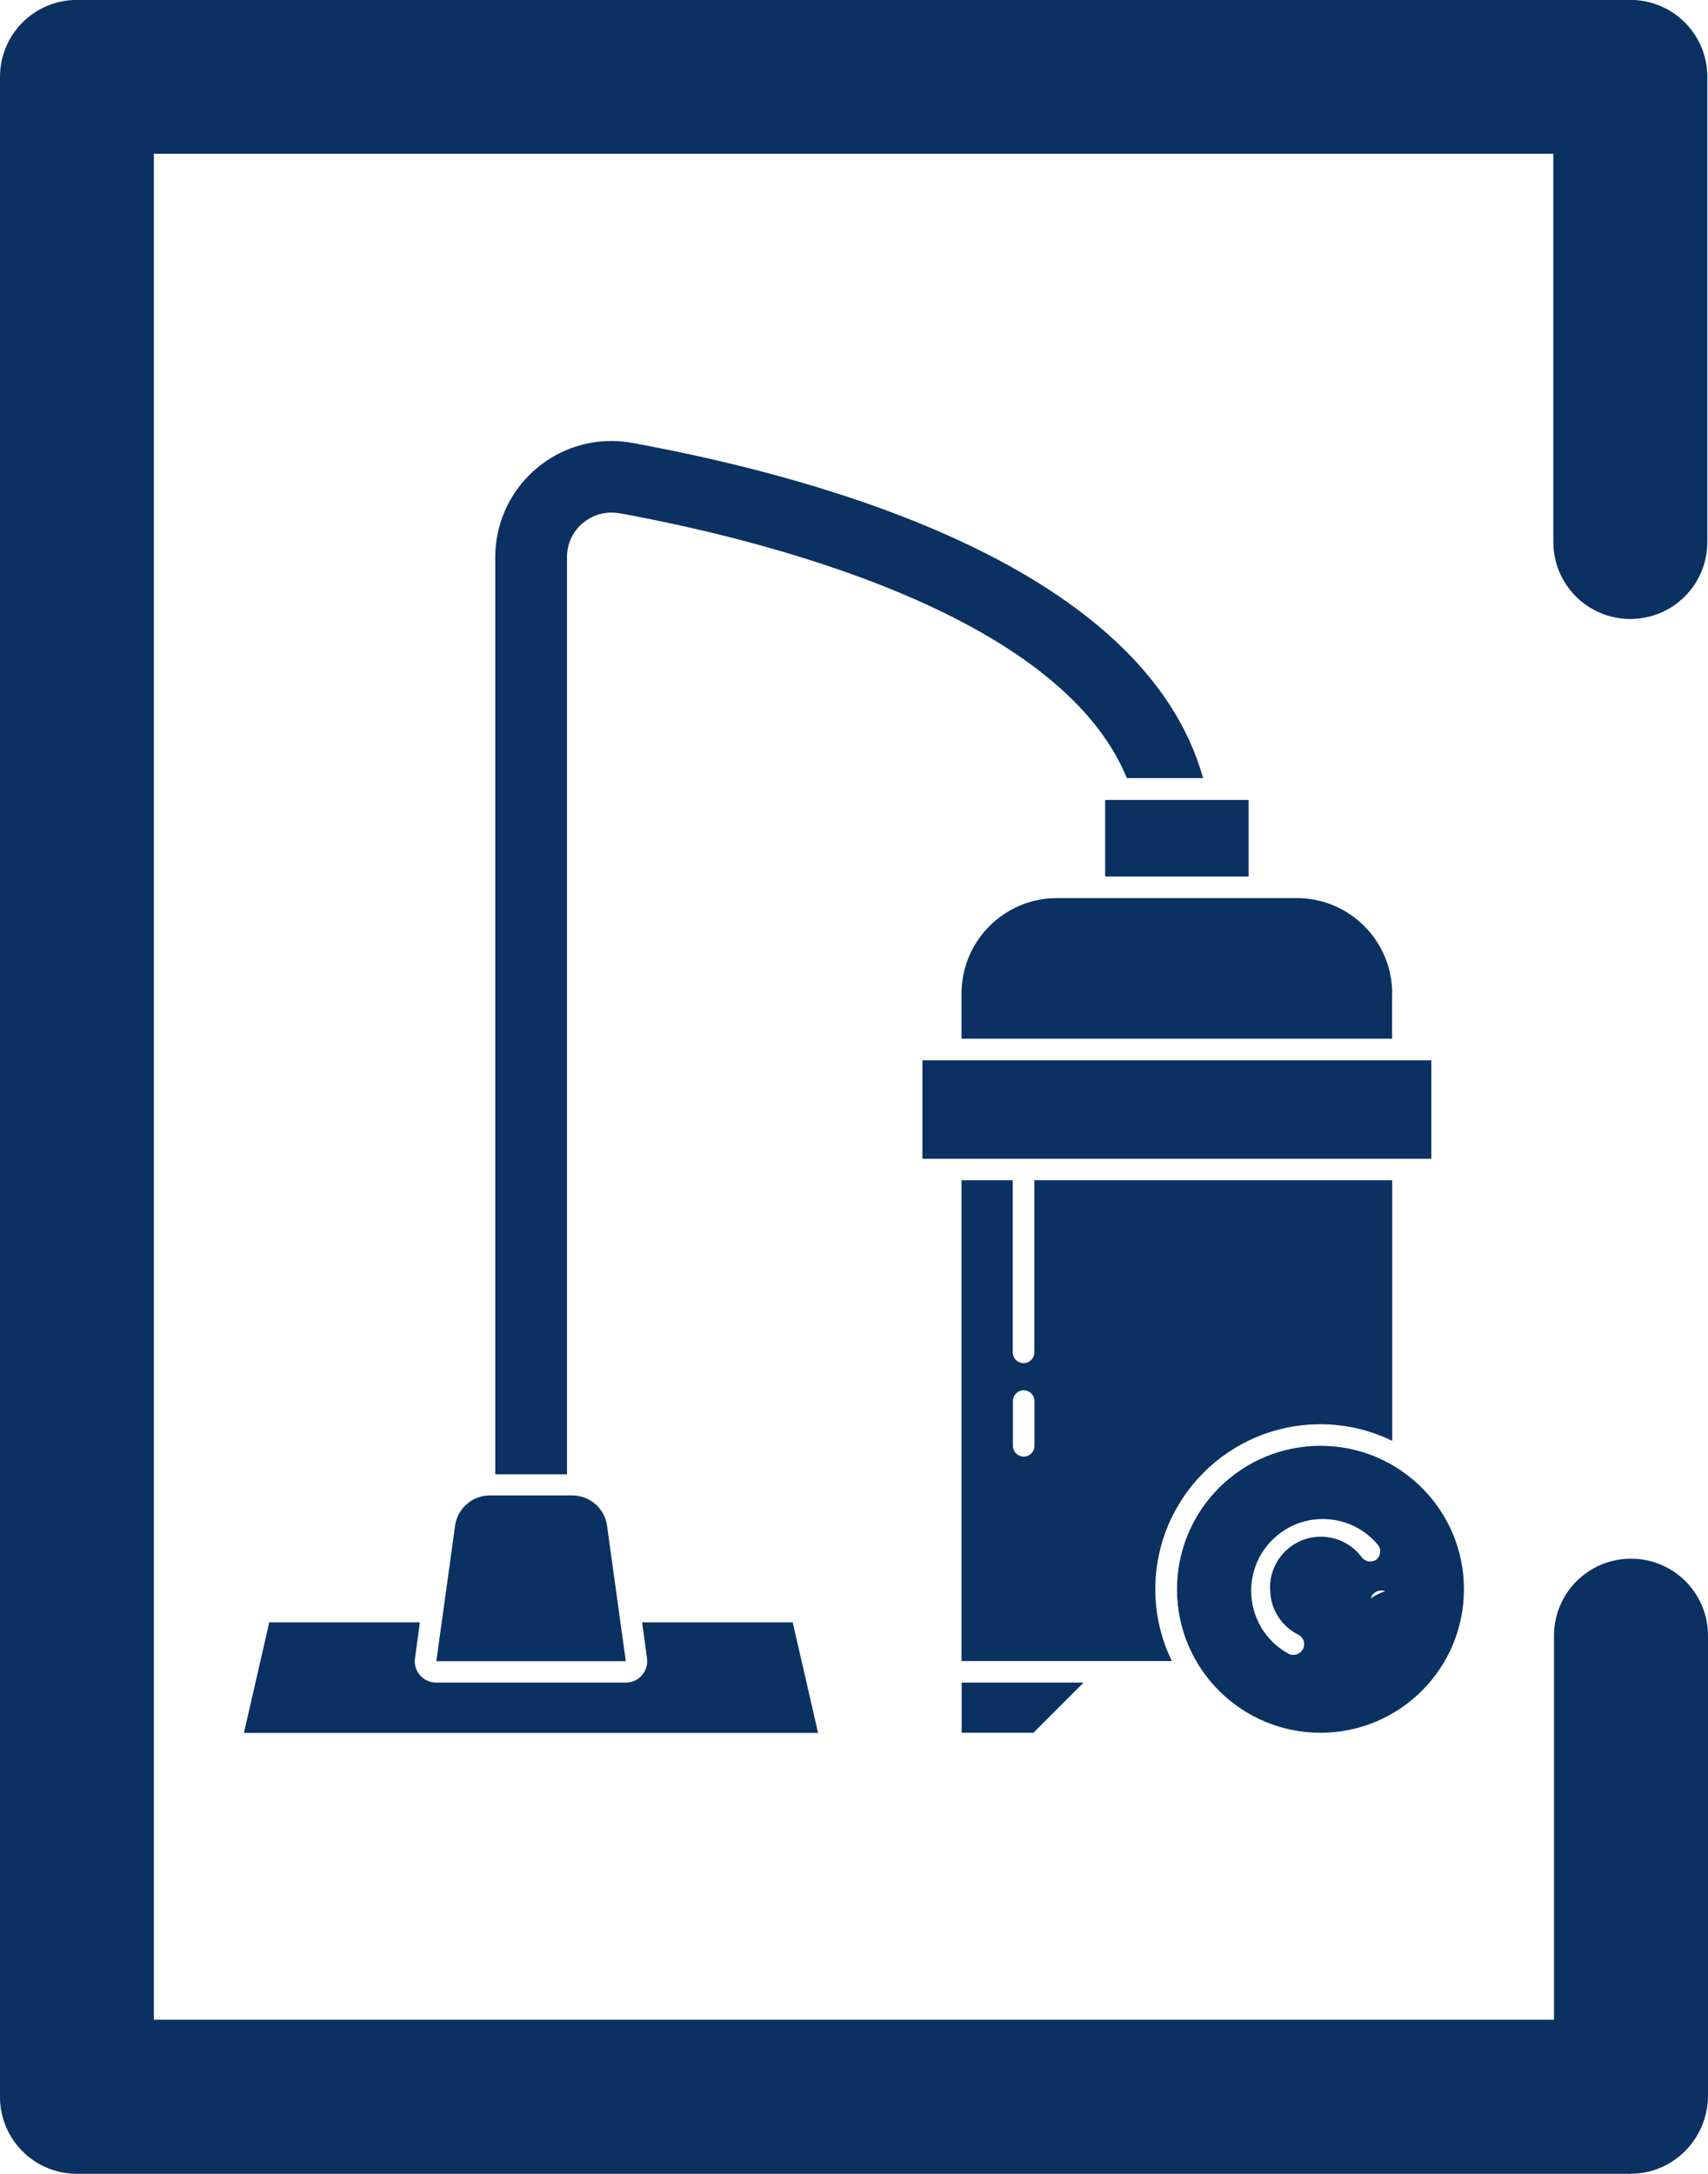 <?xml version="1.0" encoding="UTF-8"?>
<!DOCTYPE svg PUBLIC "-//W3C//DTD SVG 1.1//EN" "http://www.w3.org/Graphics/SVG/1.1/DTD/svg11.dtd">
<!-- Creator: CorelDRAW 2021 (64-Bit) -->
<svg xmlns="http://www.w3.org/2000/svg" xml:space="preserve" width="70mm" height="89.091mm" version="1.1" style="shape-rendering:geometricPrecision; text-rendering:geometricPrecision; image-rendering:optimizeQuality; fill-rule:evenodd; clip-rule:evenodd"
viewBox="0 0 126.67 161.21"
 xmlns:xlink="http://www.w3.org/1999/xlink"
 xmlns:xodm="http://www.corel.com/coreldraw/odm/2003">
 <defs>
  <style type="text/css">
   <![CDATA[
    .fil0 {fill:#0A3161;fill-rule:nonzero}
   ]]>
  </style>
 </defs>
 <g id="Layer_x0020_1">
  <g id="_2729889384784">
   <path class="fil0" d="M120.96 161.21l-115.25 0c-3.16,0 -5.71,-2.55 -5.71,-5.71l0 -149.8c0,-3.16 2.55,-5.71 5.71,-5.71l115.2 0c3.16,0 5.71,2.55 5.71,5.71l0 34.49c0,3.16 -2.55,5.71 -5.71,5.71 -3.16,0 -5.71,-2.55 -5.71,-5.71l0 -28.79 -103.79 0 0 138.38 103.84 0 0 -28.48c0,-3.16 2.55,-5.71 5.71,-5.71 3.16,0 5.71,2.55 5.71,5.71l0 34.19c-0.05,3.16 -2.6,5.71 -5.71,5.71z"/>
  </g>
 </g>
 <g id="Layer_x0020_1_0">
  <g id="_2729889396208">
   <path class="fil0" d="M89.23 57.72c-4.35,-15.59 -27.81,-22.22 -42.35,-24.88 -0.51,-0.09 -1.02,-0.14 -1.53,-0.14 -4.76,0 -8.62,3.86 -8.62,8.62 0,0.01 0,0.02 0,0.03l0 67.98 5.32 0 0 -68.02c0,-0.98 0.43,-1.9 1.18,-2.53 0.59,-0.49 1.33,-0.77 2.1,-0.77 0.01,0 0.02,0 0.03,0 0.2,0 0.39,0.02 0.59,0.05 10.26,1.87 32.56,7.29 37.62,19.64l5.67 0z"/>
   <polygon class="fil0" points="71.32,128.5 76.64,128.5 80.36,124.78 71.32,124.78 "/>
   <path class="fil0" d="M97.93 105.62c-0,0 0,0 0,0 1.84,0 3.66,0.42 5.32,1.23l-0 -19.33 -26.54 0 0 12.77c0,0.44 -0.36,0.8 -0.8,0.8 -0.44,0 -0.8,-0.36 -0.8,-0.8l0 -12.77 -3.8 0 0 35.66 15.6 0c-0.81,-1.65 -1.23,-3.47 -1.23,-5.32 0,0 0,-0 0,-0 0,-6.76 5.48,-12.24 12.24,-12.24l-0 0zm-21.21 1.6c0,0.44 -0.36,0.8 -0.8,0.8 -0.44,0 -0.8,-0.36 -0.8,-0.8l0 -3.32c0,-0.44 0.36,-0.8 0.8,-0.8 0.44,0 0.8,0.36 0.8,0.8l0 3.32z"/>
   <path class="fil0" d="M97.93 107.22c-5.88,-0 -10.64,4.77 -10.64,10.64 0,5.88 4.77,10.64 10.64,10.64 5.88,0 10.64,-4.77 10.64,-10.64 0,-5.88 -4.77,-10.64 -10.64,-10.64l0 0zm-3.73 10.64c0,0 0,0 0,0 0,1.42 0.8,2.72 2.07,3.36 0.28,0.13 0.45,0.41 0.45,0.71 0,0.44 -0.35,0.79 -0.79,0.79 -0.01,0 -0.02,-0 -0.03,-0 -0,-0 -0.01,0 -0.01,0 -0.12,0 -0.24,-0.03 -0.35,-0.09 -1.7,-0.94 -2.75,-2.72 -2.75,-4.66 0,-2.94 2.38,-5.32 5.32,-5.32 1.59,0 3.1,0.71 4.11,1.95 0.09,0.13 0.14,0.29 0.14,0.45 0,0.24 -0.11,0.46 -0.29,0.61 -0.13,0.09 -0.29,0.14 -0.45,0.14 -0.24,0 -0.46,-0.11 -0.61,-0.29 -0.71,-0.97 -1.84,-1.55 -3.05,-1.55 -2.08,0 -3.77,1.69 -3.77,3.77 0,0.04 0,0.08 0,0.12l0 -0zm13.01 2.44c-0.11,0.06 -0.23,0.09 -0.35,0.09 -0,0 -0.01,-0 -0.01,-0 -0,0 -0,0 -0,0 -0.3,0 -0.58,-0.17 -0.71,-0.44 -0.06,-0.11 -0.09,-0.23 -0.09,-0.36 0,-0.3 0.17,-0.57 0.44,-0.71 -0.71,-0.67 -1.65,-1.05 -2.62,-1.05 -0.79,0 -1.57,0.25 -2.21,0.71 0.09,-0.35 0.41,-0.59 0.77,-0.59 0.44,0 0.8,0.36 0.8,0.8 0,0.03 -0,0.05 -0,0.08 -0.31,1.64 -1.37,3.05 -2.86,3.81l6.86 -2.34z"/>
   <rect class="fil0" x="81.96" y="59.32" width="10.64" height="5.68"/>
   <path class="fil0" d="M103.25 73.68c0,-3.91 -3.17,-7.08 -7.08,-7.08l-17.78 0c-3.91,0 -7.08,3.17 -7.08,7.08l0 3.35 31.93 0 0 -3.35z"/>
   <path class="fil0" d="M32.36 124.78c-0,-0 -0,-0 -0.01,-0 -0.88,0 -1.59,-0.71 -1.59,-1.59 0,-0.08 0.01,-0.16 0.02,-0.23l0.36 -2.65 -11.17 0 -1.88 8.2 42.58 0 -1.88 -8.2 -11.17 0 0.36 2.65c0.01,0.08 0.02,0.16 0.02,0.23 0,0.88 -0.71,1.59 -1.59,1.59 -0,0 -0,0 -0.01,0l-14.05 0z"/>
   <path class="fil0" d="M36.32 110.9c-1.29,0 -2.39,0.96 -2.57,2.24l-1.39 10.05 14.05 0 -1.39 -10.05c-0.18,-1.28 -1.27,-2.23 -2.57,-2.24l-6.13 0z"/>
   <polygon class="fil0" points="103.25,85.93 106.15,85.93 106.15,78.63 103.25,78.63 71.32,78.63 68.41,78.63 68.41,85.93 71.32,85.93 "/>
  </g>
 </g>
</svg>
